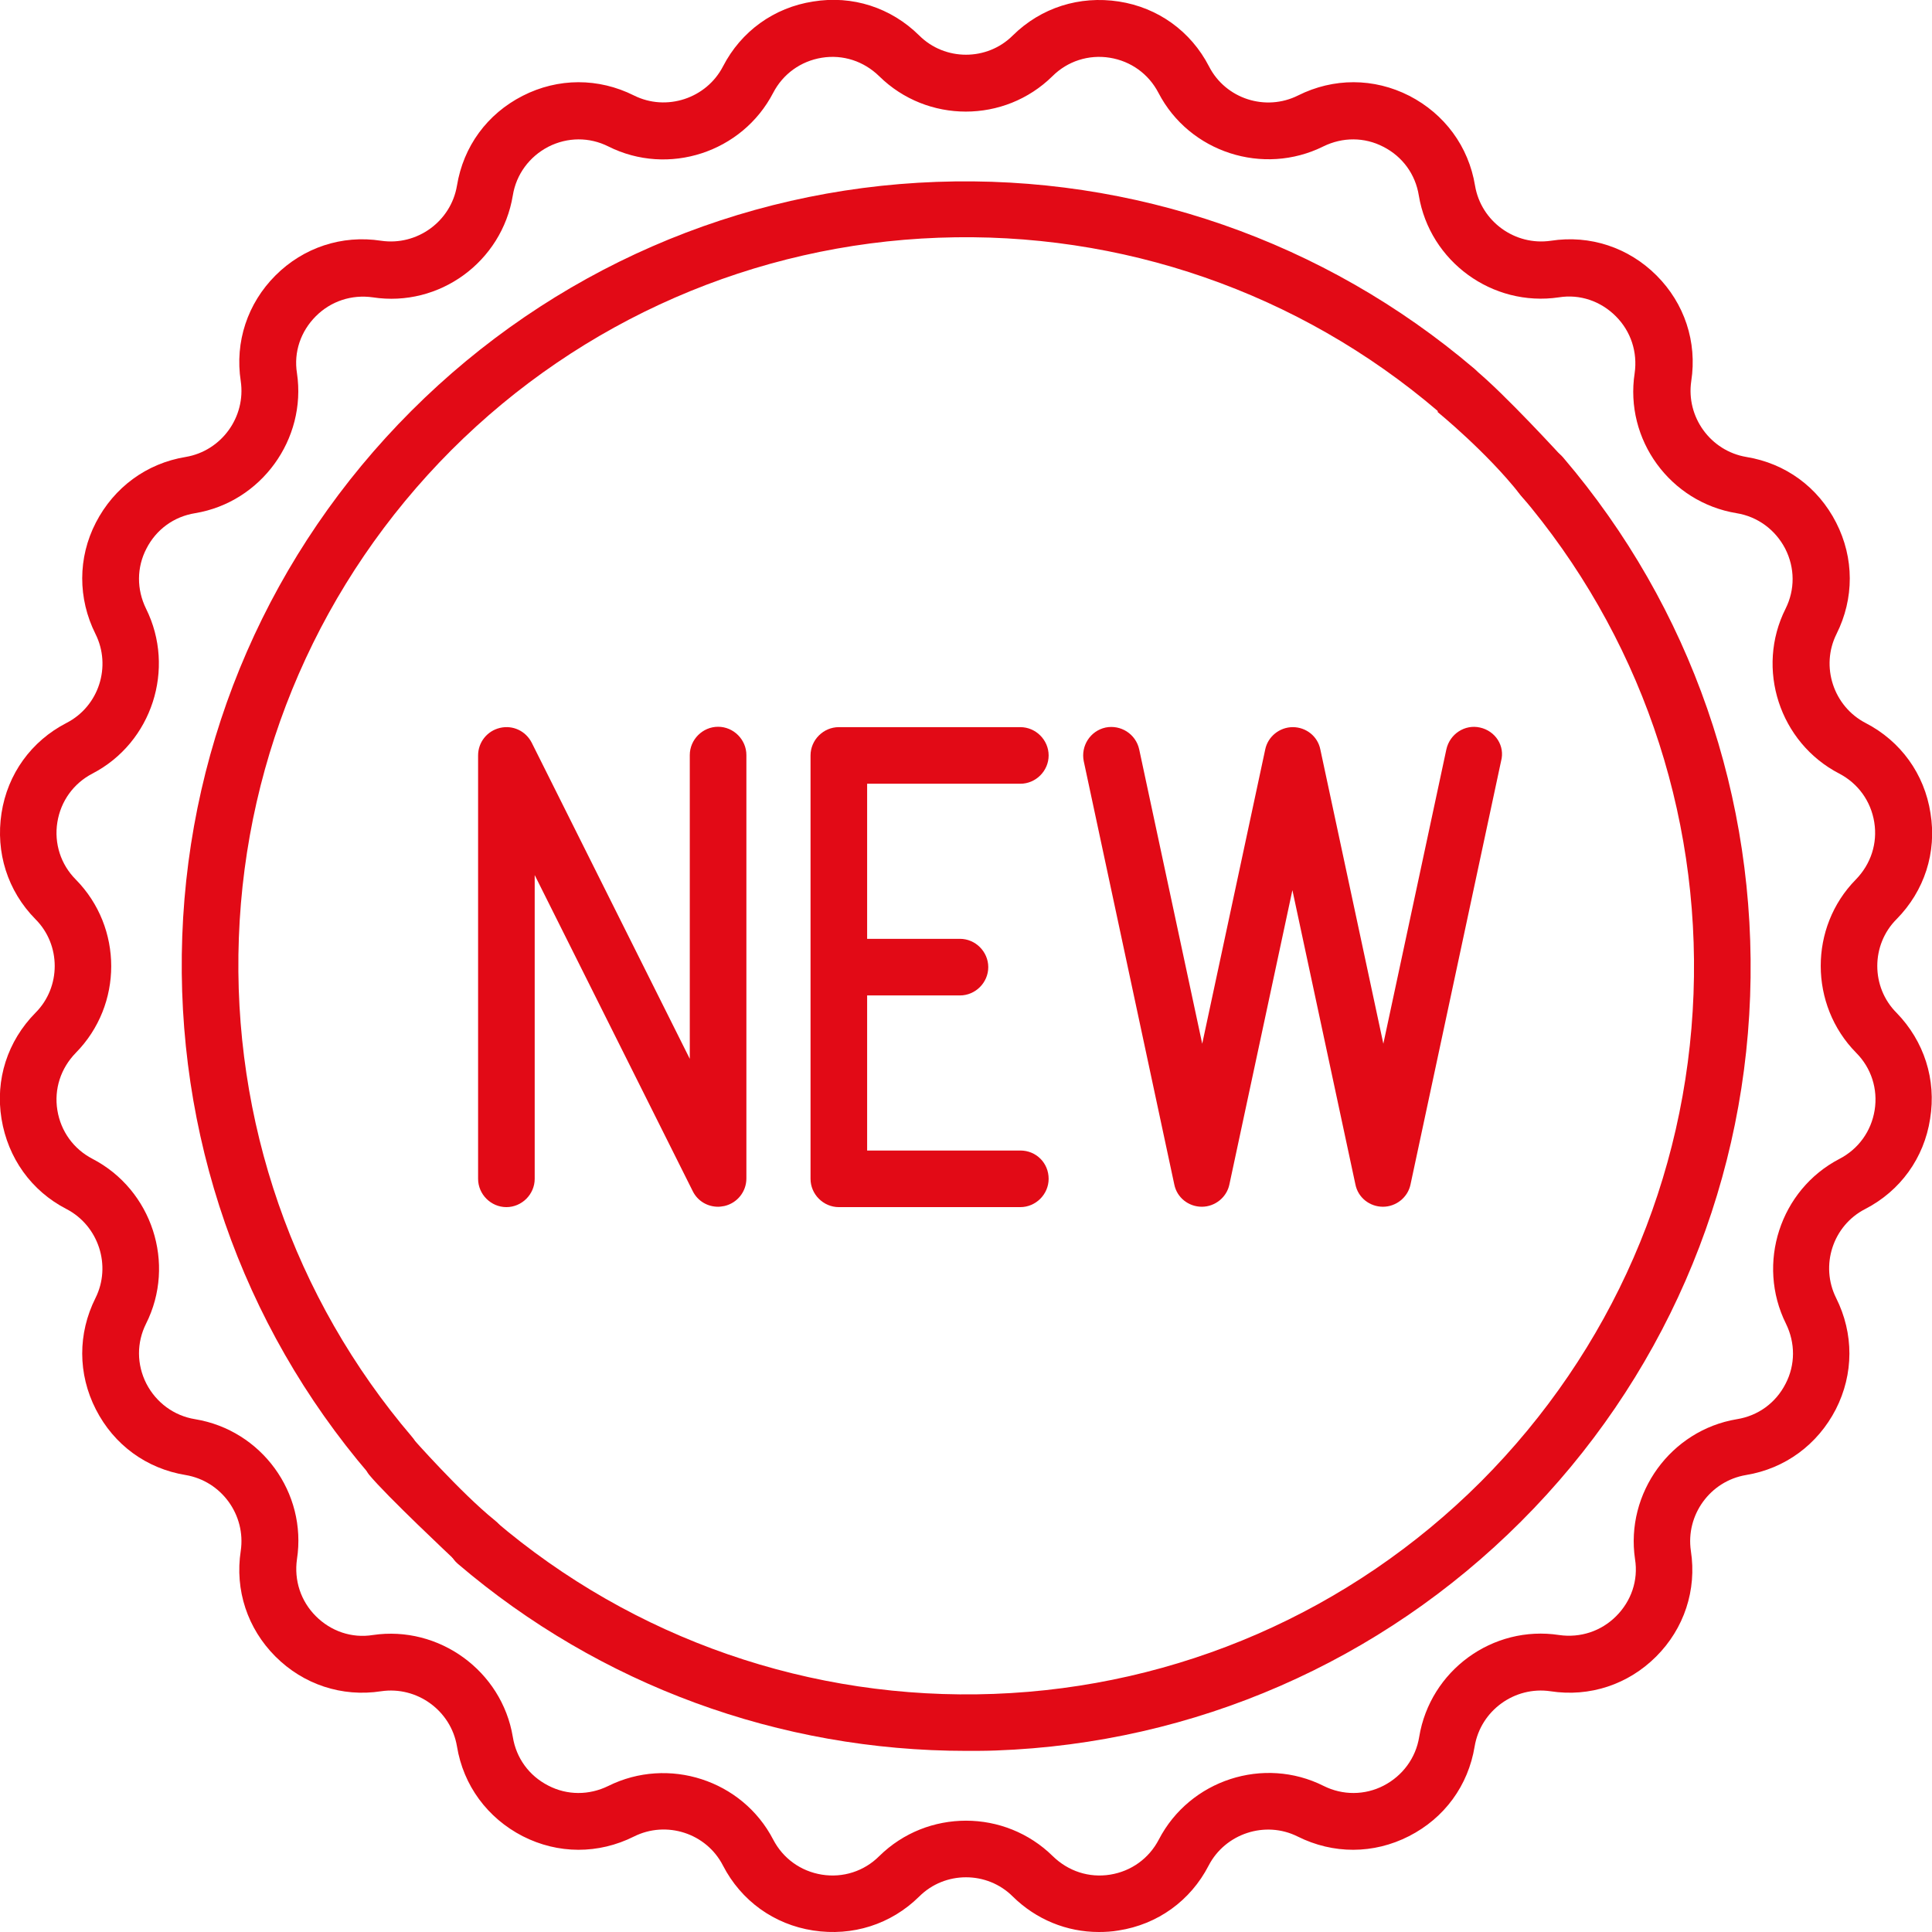 <?xml version="1.0" encoding="utf-8"?>
<!-- Generator: Adobe Illustrator 25.2.0, SVG Export Plug-In . SVG Version: 6.00 Build 0)  -->
<svg version="1.1" id="Capa_1" xmlns="http://www.w3.org/2000/svg" xmlns:xlink="http://www.w3.org/1999/xlink" x="0px" y="0px"
	 viewBox="0 0 512 512" style="enable-background:new 0 0 512 512;" xml:space="preserve">
<style type="text/css">
	.st0{fill:#E20A16;}
</style>
<g>
	<g>
		<path class="st0" d="M502.6,268.4c-6.8-6.8-6.8-18,0-24.8c7.4-7.5,10.7-17.7,9-28.1c-1.6-10.4-7.9-19.1-17.2-23.9
			c-8.5-4.4-12-15-7.7-23.6c4.7-9.4,4.7-20.1-0.1-29.5c-4.8-9.4-13.4-15.7-23.8-17.4c-9.5-1.6-16-10.6-14.6-20.1
			c1.6-10.4-1.8-20.6-9.2-28s-17.6-10.8-28-9.2c-9.5,1.4-18.5-5.1-20.1-14.6c-1.7-10.4-8.1-19-17.4-23.8c-9.4-4.8-20.1-4.8-29.5-0.1
			c-8.6,4.3-19.2,0.9-23.6-7.7C315.6,8.3,306.9,2,296.5,0.4s-20.6,1.6-28.1,9c-6.8,6.8-18,6.8-24.8,0c-7.5-7.4-17.7-10.7-28.1-9
			c-10.4,1.6-19.1,7.9-23.9,17.2c-4.4,8.5-15,12-23.6,7.7c-9.4-4.7-20.1-4.7-29.5,0.1s-15.7,13.4-17.4,23.8
			c-1.6,9.5-10.6,16-20.1,14.6c-10.4-1.6-20.6,1.8-28,9.2c-7.4,7.4-10.8,17.6-9.2,28c1.4,9.5-5.1,18.5-14.6,20.1
			c-10.4,1.7-19,8.1-23.8,17.4s-4.8,20.1-0.1,29.5c4.3,8.6,0.9,19.2-7.7,23.6C8.3,196.4,2,205.1,0.4,215.5s1.6,20.6,9,28.1
			c6.8,6.8,6.8,18,0,24.8c-7.4,7.5-10.7,17.7-9,28.1s7.9,19.1,17.2,23.9c8.5,4.4,12,15,7.7,23.6c-4.7,9.4-4.7,20.1,0.1,29.5
			s13.4,15.7,23.8,17.4c9.5,1.6,16,10.6,14.6,20.1c-1.6,10.4,1.8,20.6,9.2,28s17.6,10.8,28,9.2c9.5-1.4,18.5,5.1,20.1,14.6
			c1.7,10.4,8.1,19,17.4,23.8c9.4,4.8,20.1,4.8,29.5,0.1c8.6-4.3,19.2-0.9,23.6,7.7c4.8,9.3,13.5,15.6,23.9,17.2s20.6-1.6,28.1-9
			c6.8-6.8,18-6.8,24.8,0c6.2,6.1,14.3,9.4,22.8,9.4c1.7,0,3.5-0.1,5.2-0.4c10.4-1.6,19.1-7.9,23.9-17.2c4.4-8.5,15-12,23.6-7.7
			c9.4,4.7,20.1,4.7,29.5-0.1c9.4-4.8,15.7-13.4,17.4-23.8c1.6-9.5,10.6-16,20.1-14.6c10.4,1.6,20.6-1.8,28-9.2
			c7.4-7.4,10.8-17.6,9.2-28c-1.4-9.5,5.1-18.5,14.6-20.1c10.4-1.7,19-8.1,23.8-17.4c4.8-9.4,4.8-20.1,0.1-29.5
			c-4.3-8.6-0.9-19.2,7.7-23.6c9.3-4.8,15.6-13.5,17.2-23.9C513.2,286.1,509.9,275.9,502.6,268.4z M491.9,279c4,4,5.8,9.6,4.9,15.2
			s-4.3,10.3-9.3,12.9c-15.8,8.2-22.1,27.8-14.2,43.7c2.5,5.1,2.5,10.9-0.1,15.9c-2.6,5.1-7.3,8.5-12.9,9.4
			c-17.5,2.9-29.6,19.6-27,37.1c0.9,5.6-1,11.1-5,15.1s-9.5,5.8-15.1,5c-17.6-2.7-34.2,9.4-37.1,27c-0.9,5.6-4.4,10.3-9.4,12.9
			s-10.9,2.6-15.9,0.1c-15.9-8-35.5-1.6-43.7,14.2c-2.6,5-7.3,8.4-12.9,9.3s-11.1-0.9-15.2-4.9c-6.3-6.2-14.6-9.4-23-9.4
			c-8.3,0-16.6,3.1-23,9.4c-4,4-9.6,5.8-15.2,4.9c-5.6-0.9-10.3-4.3-12.9-9.3c-8.2-15.8-27.8-22.1-43.7-14.2
			c-5.1,2.5-10.9,2.5-15.9-0.1c-5.1-2.6-8.5-7.3-9.4-12.9c-2.9-17.5-19.6-29.6-37.1-27c-5.6,0.9-11.1-1-15.1-5s-5.8-9.5-5-15.1
			c2.7-17.6-9.4-34.2-27-37.1c-5.6-0.9-10.3-4.4-12.9-9.4c-2.6-5.1-2.6-10.9-0.1-15.9c8-15.9,1.6-35.5-14.2-43.7
			c-5-2.6-8.4-7.3-9.3-12.9c-0.9-5.6,0.9-11.1,4.9-15.2c12.5-12.7,12.5-33.2,0-45.9c-4-4-5.8-9.6-4.9-15.2
			c0.9-5.6,4.3-10.3,9.3-12.9c15.8-8.2,22.1-27.8,14.2-43.7c-2.5-5.1-2.5-10.9,0.1-15.9c2.6-5.1,7.3-8.5,12.9-9.4
			c17.5-2.9,29.6-19.6,27-37.1c-0.9-5.6,1-11.1,5-15.1s9.5-5.8,15.1-5c17.6,2.7,34.2-9.4,37.1-27c0.9-5.6,4.4-10.3,9.4-12.9
			c5.1-2.6,10.9-2.6,15.9-0.1c15.9,8,35.5,1.6,43.7-14.2c2.6-5,7.3-8.4,12.9-9.3c5.6-0.9,11.1,0.9,15.2,4.9
			c12.7,12.5,33.2,12.5,45.9,0c4-4,9.6-5.8,15.2-4.9c5.6,0.9,10.3,4.3,12.9,9.3c8.2,15.8,27.8,22.1,43.7,14.2
			c5.1-2.5,10.9-2.5,15.9,0.1c5.1,2.6,8.5,7.3,9.4,12.9c2.9,17.5,19.5,29.6,37.1,27c5.6-0.9,11.1,1,15.1,5s5.8,9.5,5,15.1
			c-2.7,17.6,9.4,34.2,27,37.1c5.6,0.9,10.3,4.4,12.9,9.4c2.6,5.1,2.6,10.9,0.1,15.9c-8,15.9-1.6,35.5,14.2,43.7
			c5,2.6,8.4,7.3,9.3,12.9c0.9,5.6-0.9,11.1-4.9,15.2C479.4,245.7,479.4,266.3,491.9,279z"/>
	</g>
</g>
<g>
	<g>
		<path class="st0" d="M390.7,97.7C351,63.9,300.4,46.3,248.2,48.2c-52.6,1.9-102,23.5-139.2,60.7s-58.8,86.6-60.7,139.2
			C46.4,300.4,63.9,351,97.8,390.6c1.5,1.7,3.6,2.6,5.7,2.6c1.7,0,3.5-0.6,4.9-1.8c3.2-2.7,3.5-7.4,0.8-10.6
			C77.8,344,61.5,297,63.3,248.5c1.8-48.8,21.8-94.6,56.3-129.2C154.1,84.8,200,64.8,248.7,63c48.5-1.8,95.5,14.5,132.3,45.9
			c3.2,2.7,7.9,2.3,10.6-0.8C394.3,105.2,393.9,100.4,390.7,97.7z"/>
	</g>
</g>
<g>
	<g>
		<path class="st0" d="M414.3,121.3c-2.7-3.2-7.4-3.5-10.6-0.8c-3.1,2.7-3.5,7.4-0.8,10.6c31.4,36.8,47.7,83.8,45.9,132.3
			C447,312.2,427,358,392.5,392.6c-34.5,34.5-80.4,54.5-129.1,56.3c-48.5,1.8-95.5-14.5-132.3-45.9c-3.2-2.7-7.9-2.3-10.6,0.8
			c-2.7,3.2-2.3,7.9,0.8,10.6C159,446.6,206.6,464,256.1,464c2.6,0,5.2,0,7.8-0.1c52.6-1.9,102-23.5,139.2-60.7
			s58.8-86.6,60.7-139.2C465.7,211.5,448.1,160.9,414.3,121.3z"/>
	</g>
</g>
<g>
	<g>
		<path class="st0" d="M190.3,192.6c-4.1,0-7.5,3.4-7.5,7.5v80.5l-41.9-83.8c-1.6-3.1-5-4.7-8.4-3.9s-5.8,3.8-5.8,7.3v112.2
			c0,4.1,3.4,7.5,7.5,7.5s7.5-3.4,7.5-7.5v-80.5l41.9,83.8c1.3,2.6,3.9,4.1,6.7,4.1c0.6,0,1.1-0.1,1.7-0.2c3.4-0.8,5.8-3.8,5.8-7.3
			V200.1C197.8,196,194.4,192.6,190.3,192.6z"/>
	</g>
</g>
<g>
	<g>
		<path class="st0" d="M270.4,304.9h-40.6v-41.1h24.6c4.1,0,7.5-3.4,7.5-7.5s-3.4-7.5-7.5-7.5h-24.6v-41.1h40.6
			c4.1,0,7.5-3.4,7.5-7.5s-3.4-7.5-7.5-7.5h-48.1c-4.1,0-7.5,3.4-7.5,7.5v112.2c0,4.1,3.4,7.5,7.5,7.5h48.1c4.1,0,7.5-3.4,7.5-7.5
			C277.9,308.2,274.6,304.9,270.4,304.9z"/>
	</g>
</g>
<g>
	<g>
		<path class="st0" d="M392.2,192.8c-4-0.9-8,1.7-8.9,5.8l-16.7,78l-16.7-78c-0.7-3.5-3.8-5.9-7.3-5.9s-6.6,2.5-7.3,5.9l-16.7,78
			l-16.7-78c-0.9-4.1-4.9-6.6-8.9-5.8c-4.1,0.9-6.6,4.9-5.8,8.9l24,112.2c0.7,3.5,3.8,5.9,7.3,5.9s6.6-2.5,7.3-5.9l16.7-78l16.7,78
			c0.7,3.5,3.8,5.9,7.3,5.9s6.6-2.5,7.3-5.9l24-112.2C398.9,197.7,396.3,193.7,392.2,192.8z"/>
	</g>
</g>
<path class="st0" d="M381,109.2c0,0,13,10.6,21.8,21.8s11.4-9.7,11.4-9.7s-15.7-17.2-23.5-23.5S381,109.2,381,109.2z"/>
<path class="st0" d="M109.2,381c0,0,12.9,14.6,21.8,21.8S120.1,413,120.1,413s-17.8-16.7-22.3-22.2S109.2,381,109.2,381z"/>
</svg>
